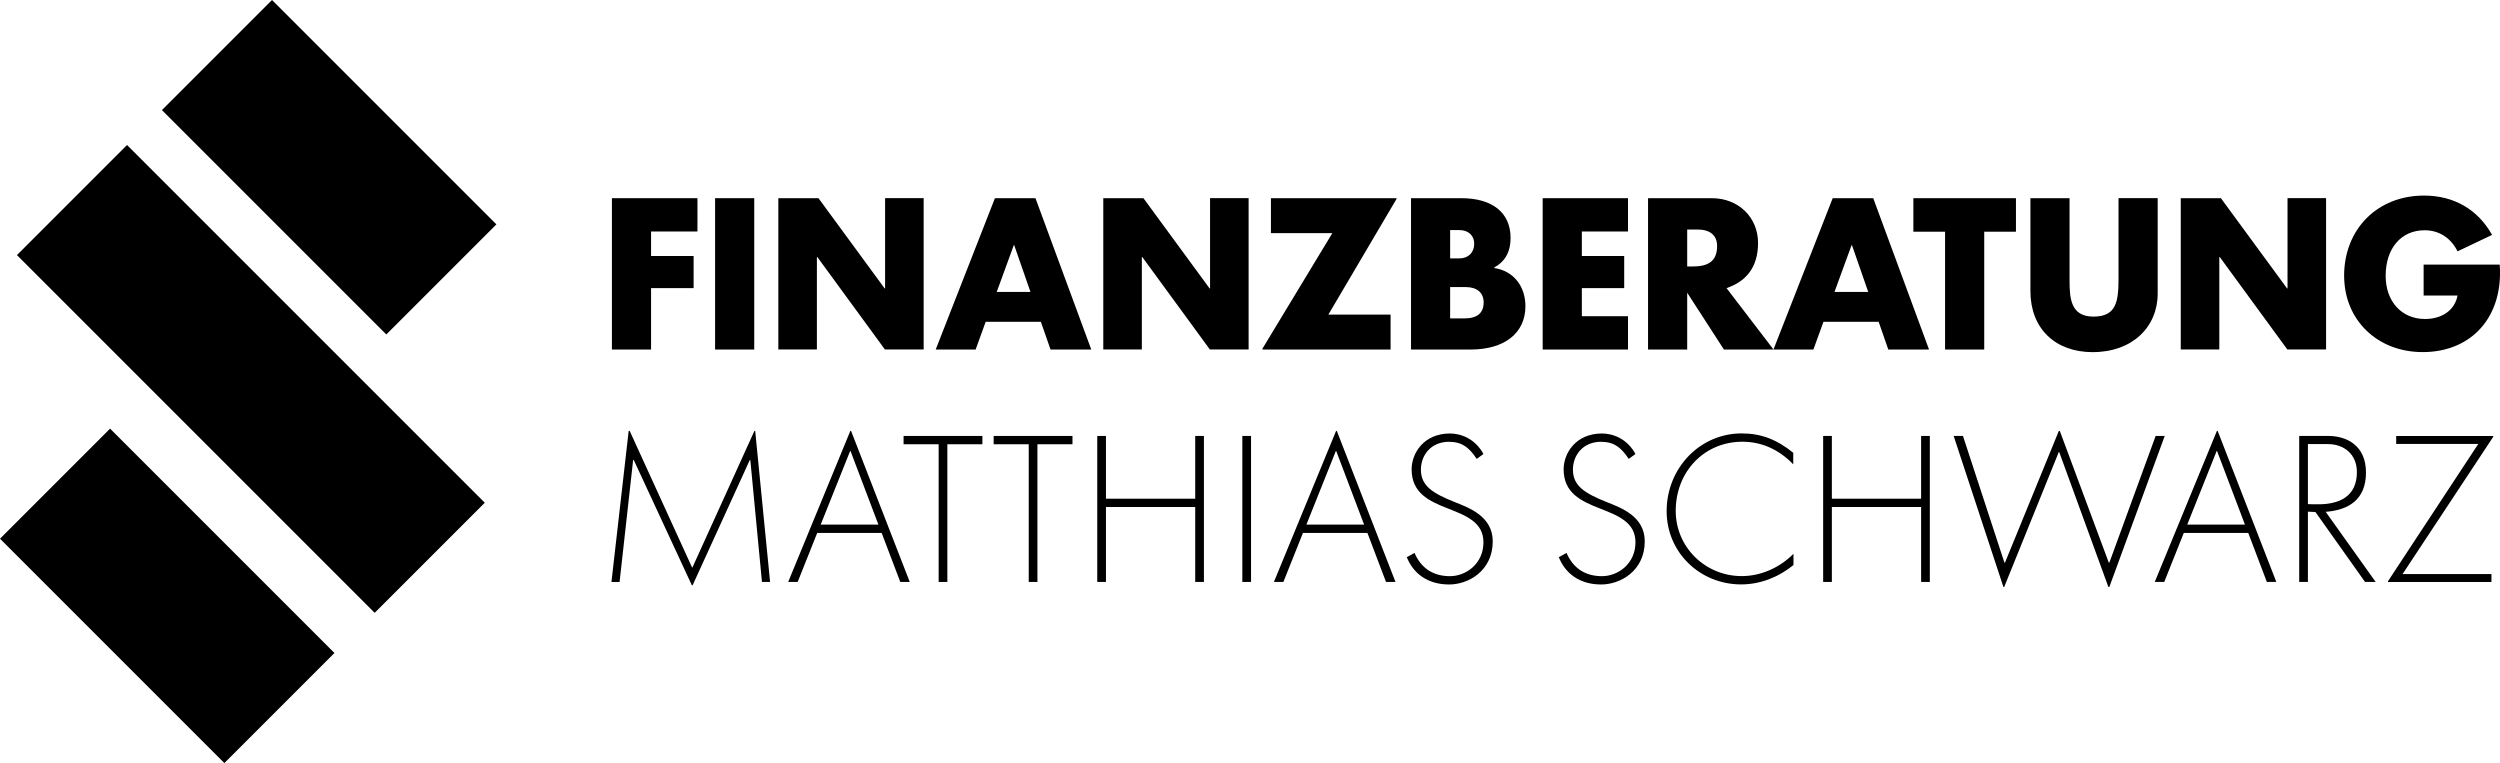 <?xml version="1.0" encoding="UTF-8"?>
<svg id="Ebene_2" data-name="Ebene 2" xmlns="http://www.w3.org/2000/svg" viewBox="0 0 709.95 216.71">
  <g id="Ebene_1-2" data-name="Ebene 1">
    <g>
      <rect x="71.37" y="2.43" width="44.21" height="90.11" transform="translate(-6.2 80.01) rotate(-45)"/>
      <rect x="49.13" y="35.77" width="44.21" height="143.67" transform="translate(-55.22 81.89) rotate(-45)"/>
      <rect x="25.39" y="124.16" width="44.21" height="90.11" transform="translate(-105.75 83.14) rotate(-45)"/>
    </g>
    <g>
      <path d="M198.06,56.28v9.46h-13.17v6.96h12.08v9.12h-12.08v17.44h-11.12v-42.98h24.29Z"/>
      <path d="M214.19,56.28v42.98h-11.12v-42.98h11.12Z"/>
      <path d="M221.03,56.28h11.4l18.81,25.65.11-.06v-25.6h10.95v42.98h-11l-19.21-26.28-.11.06v26.22h-10.95v-42.98Z"/>
      <path d="M282.54,56.28h11.51l15.85,42.98h-11.57l-2.74-7.87h-15.68l-2.85,7.87h-11.34l16.82-42.98ZM292.63,82.9l-4.62-13.28h-.11l-4.85,13.28h9.58Z"/>
      <path d="M313.31,56.28h11.4l18.81,25.65.11-.06v-25.6h10.95v42.98h-11l-19.21-26.28-.11.06v26.22h-10.95v-42.98Z"/>
      <path d="M358.46,99.09l19.9-32.89h-17.44v-9.92h35.63l.06.17-19.38,32.89h17.67v9.92h-36.37l-.06-.17Z"/>
      <path d="M400.69,56.28h14.31c8.84,0,13.97,4.16,13.97,11.23,0,4.28-1.77,6.9-4.62,8.44v.17c5.42.8,8.84,5.13,8.84,10.83,0,7.64-5.93,12.31-15.56,12.31h-16.93v-42.98ZM414.43,73.38c2.51,0,4.22-1.65,4.22-4.16,0-2.28-1.6-3.88-4.22-3.88h-2.62v8.04h2.62ZM415.91,90.42c3.59,0,5.42-1.54,5.42-4.56,0-2.79-2-4.33-5.02-4.33h-4.5v8.89h4.1Z"/>
      <path d="M438.09,56.28h24.23v9.46h-13.11v6.96h12.03v9.12h-12.03v7.98h13.11v9.46h-24.23v-42.98Z"/>
      <path d="M468.01,56.28h18.13c7.52,0,13.11,5.42,13.11,12.71s-3.76,11.06-8.95,12.83l13.34,17.44h-14.08l-10.43-16.13v16.13h-11.12v-42.98ZM480.84,75.66c4.67,0,6.78-1.82,6.78-5.81,0-3.02-2-4.67-5.53-4.67h-2.96v10.49h1.71Z"/>
      <path d="M520.45,56.28h11.51l15.85,42.98h-11.57l-2.74-7.87h-15.68l-2.85,7.87h-11.34l16.82-42.98ZM530.54,82.9l-4.62-13.28h-.11l-4.85,13.28h9.58Z"/>
      <path d="M552.37,65.8h-9.01v-9.52h29.13v9.52h-9.01v33.46h-11.12v-33.46Z"/>
      <path d="M587.71,56.28v23.14c0,5.13.23,10.49,6.78,10.49s7.13-4.33,7.13-10.89v-22.75h11.12v27.08c0,9.52-7.18,16.65-18.47,16.65-10.66,0-17.67-6.73-17.67-17.33v-26.39h11.12Z"/>
      <path d="M619.29,56.28h11.4l18.81,25.65.11-.06v-25.6h10.95v42.98h-11l-19.21-26.28-.11.06v26.22h-10.95v-42.98Z"/>
      <path d="M665.68,78.34c0-13.28,9.46-22.8,22.69-22.8,8.49,0,15.28,3.93,19.33,11.17l-9.81,4.67c-1.88-3.82-5.24-5.99-9.35-5.99-6.67,0-11.06,5.13-11.06,12.94,0,7.3,4.56,12.26,11.17,12.26,4.9,0,8.49-2.57,9.24-6.67h-9.63v-8.78h21.61c1.08,14.71-7.87,24.85-21.89,24.85-12.88,0-22.29-9.12-22.29-21.66Z"/>
      <path d="M178.55,122.37h.27l17.71,38.77h.11l17.6-38.77h.22l4.23,42.89h-2.31l-3.3-34.59h-.17l-16.22,35.53h-.22l-16.5-35.58h-.17l-3.85,34.65h-2.31l4.89-42.89Z"/>
      <path d="M241.47,122.37h.22l16.66,42.89h-2.69l-5.28-13.91h-18.31l-5.55,13.91h-2.69l17.65-42.89ZM249.45,148.98l-7.92-20.9h-.11l-8.36,20.9h16.39Z"/>
      <path d="M266.55,126.16h-9.95v-2.36h22.38v2.36h-9.95v39.1h-2.47v-39.1Z"/>
      <path d="M292.13,126.16h-9.95v-2.36h22.38v2.36h-9.95v39.1h-2.47v-39.1Z"/>
      <path d="M314.07,123.8v17.82h25.35v-17.82h2.47v41.46h-2.47v-21.28h-25.35v21.28h-2.47v-41.46h2.47Z"/>
      <path d="M355.27,123.8v41.46h-2.47v-41.46h2.47Z"/>
      <path d="M379.41,122.37h.22l16.66,42.89h-2.69l-5.28-13.91h-18.31l-5.55,13.91h-2.69l17.65-42.89ZM387.38,148.98l-7.92-20.9h-.11l-8.36,20.9h16.39Z"/>
      <path d="M411.59,125.45c-5.39,0-8.08,3.96-8.08,7.92,0,4.73,3.52,6.76,9.68,9.24,3.85,1.54,10.72,3.96,10.72,11.11,0,8.41-6.93,12.26-12.37,12.26-6.27,0-10.23-3.24-12.04-7.75l2.2-1.21c2.04,4.73,5.72,6.6,10.06,6.6,4.56,0,9.51-3.52,9.51-9.62,0-5.61-4.79-7.53-10.01-9.57-5.39-2.09-10.39-4.4-10.39-11.16,0-4.51,3.41-10.17,10.89-10.17,3.19,0,7.2,1.54,9.51,5.83l-1.92,1.38c-2.37-3.63-4.56-4.84-7.75-4.84Z"/>
      <path d="M454.76,125.45c-5.39,0-8.08,3.96-8.08,7.92,0,4.73,3.52,6.76,9.68,9.24,3.85,1.54,10.72,3.96,10.72,11.11,0,8.41-6.93,12.26-12.37,12.26-6.27,0-10.23-3.24-12.04-7.75l2.2-1.21c2.04,4.73,5.72,6.6,10.06,6.6,4.56,0,9.51-3.52,9.51-9.62,0-5.61-4.79-7.53-10.01-9.57-5.39-2.09-10.39-4.4-10.39-11.16,0-4.51,3.41-10.17,10.89-10.17,3.19,0,7.2,1.54,9.51,5.83l-1.92,1.38c-2.37-3.63-4.56-4.84-7.75-4.84Z"/>
      <path d="M473.29,145.19c0-12.32,9.51-22.11,21.28-22.11,5.55,0,9.95,1.7,14.68,5.5v3.24h-.05c-4.07-4.23-9.02-6.38-14.41-6.38-10.78,0-18.92,8.47-18.92,19.63,0,10.34,8.41,18.53,18.75,18.53,5.33,0,10.67-2.31,14.63-6.27h.06v3.13c-4.4,3.57-9.62,5.5-14.85,5.5-11.77,0-21.17-9.13-21.17-20.79Z"/>
      <path d="M520.21,123.8v17.82h25.35v-17.82h2.47v41.46h-2.47v-21.28h-25.35v21.28h-2.47v-41.46h2.47Z"/>
      <path d="M554.8,123.8h2.64l11.77,35.96h.17l15.29-37.39h.27l13.91,37.39h.17l13.14-35.96h2.58l-15.73,42.89h-.27l-13.97-38.33h-.11l-15.51,38.33h-.22l-14.13-42.89Z"/>
      <path d="M629.55,122.37h.22l16.66,42.89h-2.69l-5.28-13.91h-18.31l-5.55,13.91h-2.69l17.65-42.89ZM637.52,148.98l-7.92-20.9h-.11l-8.36,20.9h16.39Z"/>
      <path d="M652.92,123.8h8.3c5.11,0,10.67,2.64,10.67,10.39s-5,10.67-11.44,11.16l14.19,19.91h-3.02l-14.08-19.85c-.71-.05-1.43-.05-2.14-.11v19.96h-2.47v-41.46ZM658.37,143.21c6,0,10.94-2.25,10.94-9.13,0-5.17-3.74-7.97-8.25-7.97h-5.66v17.05c.93.05,1.98.05,2.97.05Z"/>
      <path d="M678.11,165.1l25.68-39.04h-23.32v-2.25h27.55l.05.17-25.79,39.04h25.24v2.25h-29.37l-.05-.17Z"/>
    </g>
  </g>
</svg>